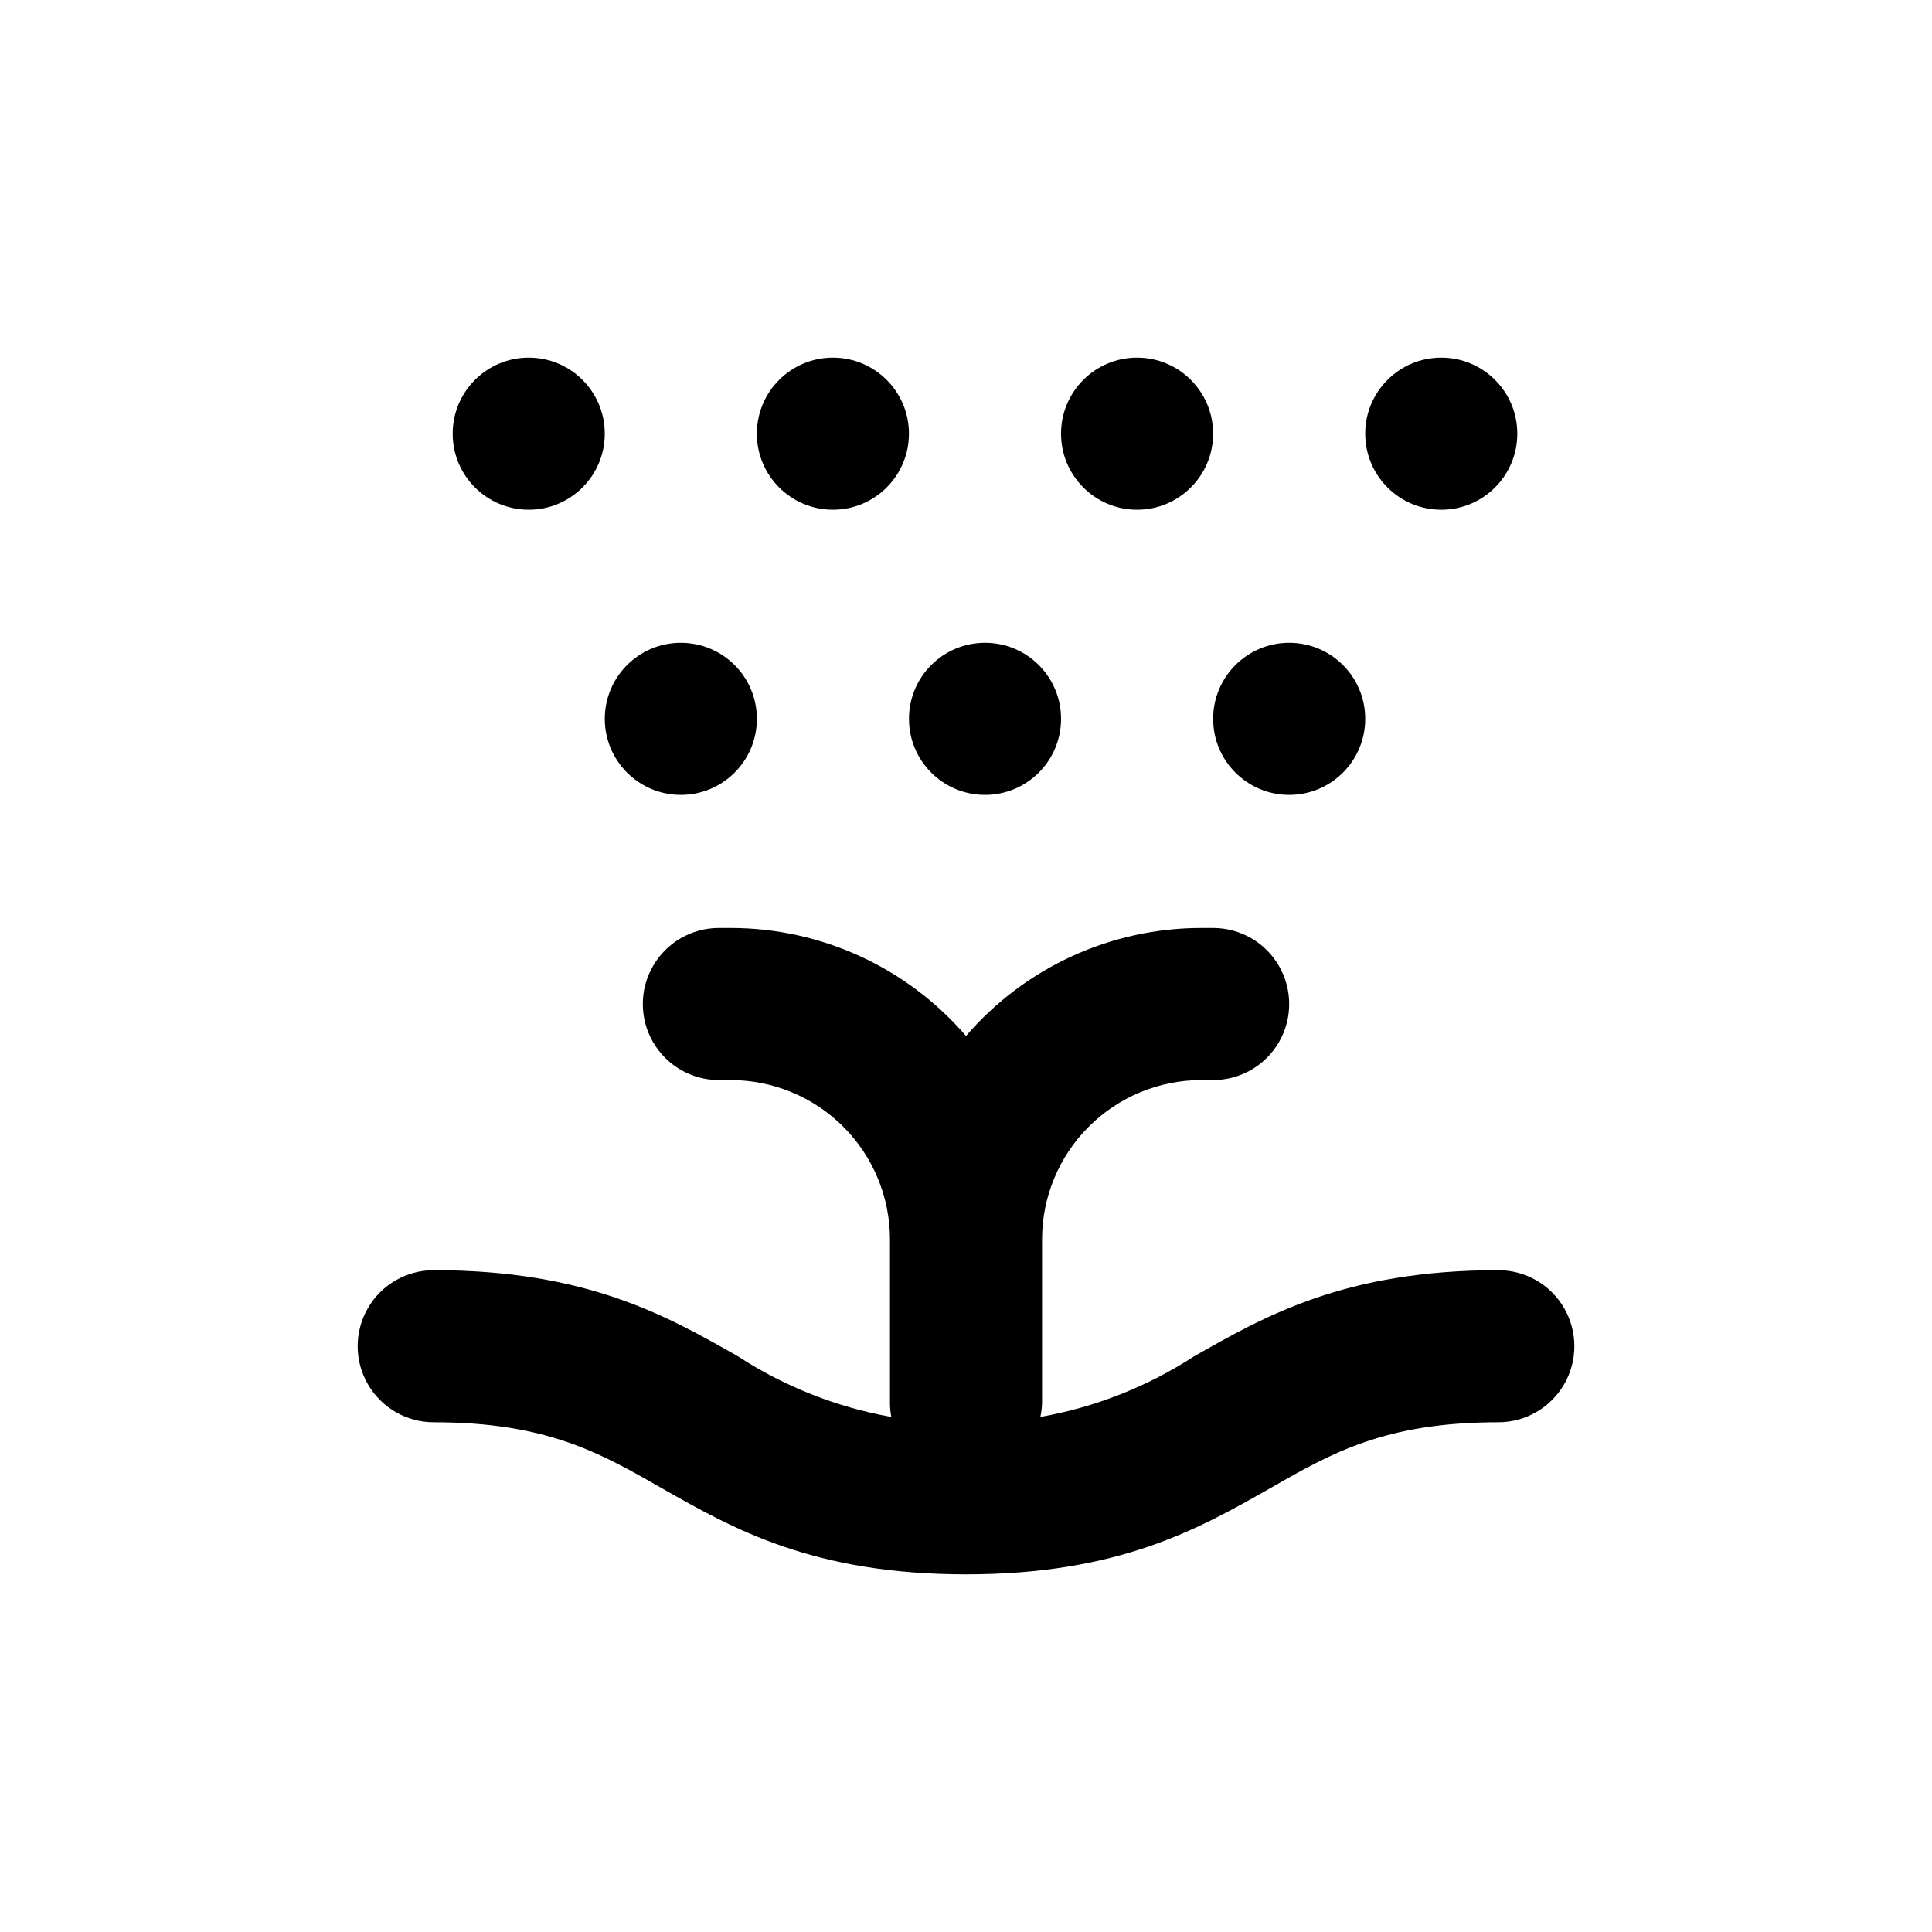 <?xml version="1.0" encoding="UTF-8"?>
<!-- Uploaded to: SVG Repo, www.svgrepo.com, Generator: SVG Repo Mixer Tools -->
<svg fill="#000000" width="800px" height="800px" version="1.1" viewBox="144 144 512 512" xmlns="http://www.w3.org/2000/svg">
 <g>
  <path d="m384.88 258.93c0 11.129-9.02 20.152-20.152 20.152-11.129 0-20.152-9.023-20.152-20.152 0-11.133 9.023-20.152 20.152-20.152 11.133 0 20.152 9.02 20.152 20.152"/>
  <path d="m465.49 258.93c0 11.129-9.02 20.152-20.152 20.152-11.129 0-20.152-9.023-20.152-20.152 0-11.133 9.023-20.152 20.152-20.152 11.133 0 20.152 9.02 20.152 20.152"/>
  <path d="m546.1 258.93c0 11.129-9.02 20.152-20.152 20.152-11.129 0-20.152-9.023-20.152-20.152 0-11.133 9.023-20.152 20.152-20.152 11.133 0 20.152 9.02 20.152 20.152"/>
  <path d="m344.58 334.5c0 11.129-9.02 20.152-20.152 20.152-11.129 0-20.152-9.023-20.152-20.152s9.023-20.152 20.152-20.152c11.133 0 20.152 9.023 20.152 20.152"/>
  <path d="m425.19 334.5c0 11.129-9.02 20.152-20.152 20.152-11.129 0-20.152-9.023-20.152-20.152s9.023-20.152 20.152-20.152c11.133 0 20.152 9.023 20.152 20.152"/>
  <path d="m505.8 334.5c0 11.129-9.02 20.152-20.152 20.152-11.129 0-20.152-9.023-20.152-20.152s9.023-20.152 20.152-20.152c11.133 0 20.152 9.023 20.152 20.152"/>
  <path d="m304.27 258.93c0 11.129-9.02 20.152-20.152 20.152-11.129 0-20.152-9.023-20.152-20.152 0-11.133 9.023-20.152 20.152-20.152 11.133 0 20.152 9.02 20.152 20.152"/>
  <path d="m541.07 480.61c-40.605 0-61.816 12.141-80.609 22.824v-0.004c-12.367 8.043-26.23 13.508-40.758 16.074 0.258-1.195 0.41-2.41 0.453-3.629v-43.43c0-11.195 4.445-21.934 12.363-29.852s18.656-12.367 29.855-12.367h3.121c7.203 0 13.855-3.84 17.453-10.074 3.602-6.238 3.602-13.918 0-20.152-3.598-6.238-10.25-10.078-17.453-10.078h-3.125 0.004c-23.969 0-46.742 10.449-62.371 28.617-15.621-18.156-38.375-28.602-62.324-28.617h-3.172c-7.199 0-13.852 3.84-17.453 10.078-3.602 6.234-3.602 13.914 0 20.152 3.602 6.234 10.254 10.074 17.453 10.074h3.176-0.004c11.191 0.016 21.914 4.469 29.824 12.383 7.906 7.918 12.348 18.648 12.348 29.836v43.43c0.008 1.219 0.125 2.43 0.352 3.629-14.492-2.578-28.32-8.043-40.656-16.074-18.793-10.68-40.004-22.82-80.609-22.82-7.203 0-13.855 3.84-17.453 10.074-3.602 6.234-3.602 13.918 0 20.152 3.598 6.234 10.25 10.078 17.453 10.078 29.926 0 44.082 8.113 60.457 17.48 18.789 10.68 40 22.824 80.609 22.824 40.605 0 61.816-12.141 80.609-22.824 16.371-9.371 30.531-17.48 60.457-17.48 7.199 0 13.852-3.844 17.453-10.078 3.598-6.234 3.598-13.918 0-20.152-3.602-6.234-10.254-10.074-17.453-10.074z"/>
 </g>
</svg>